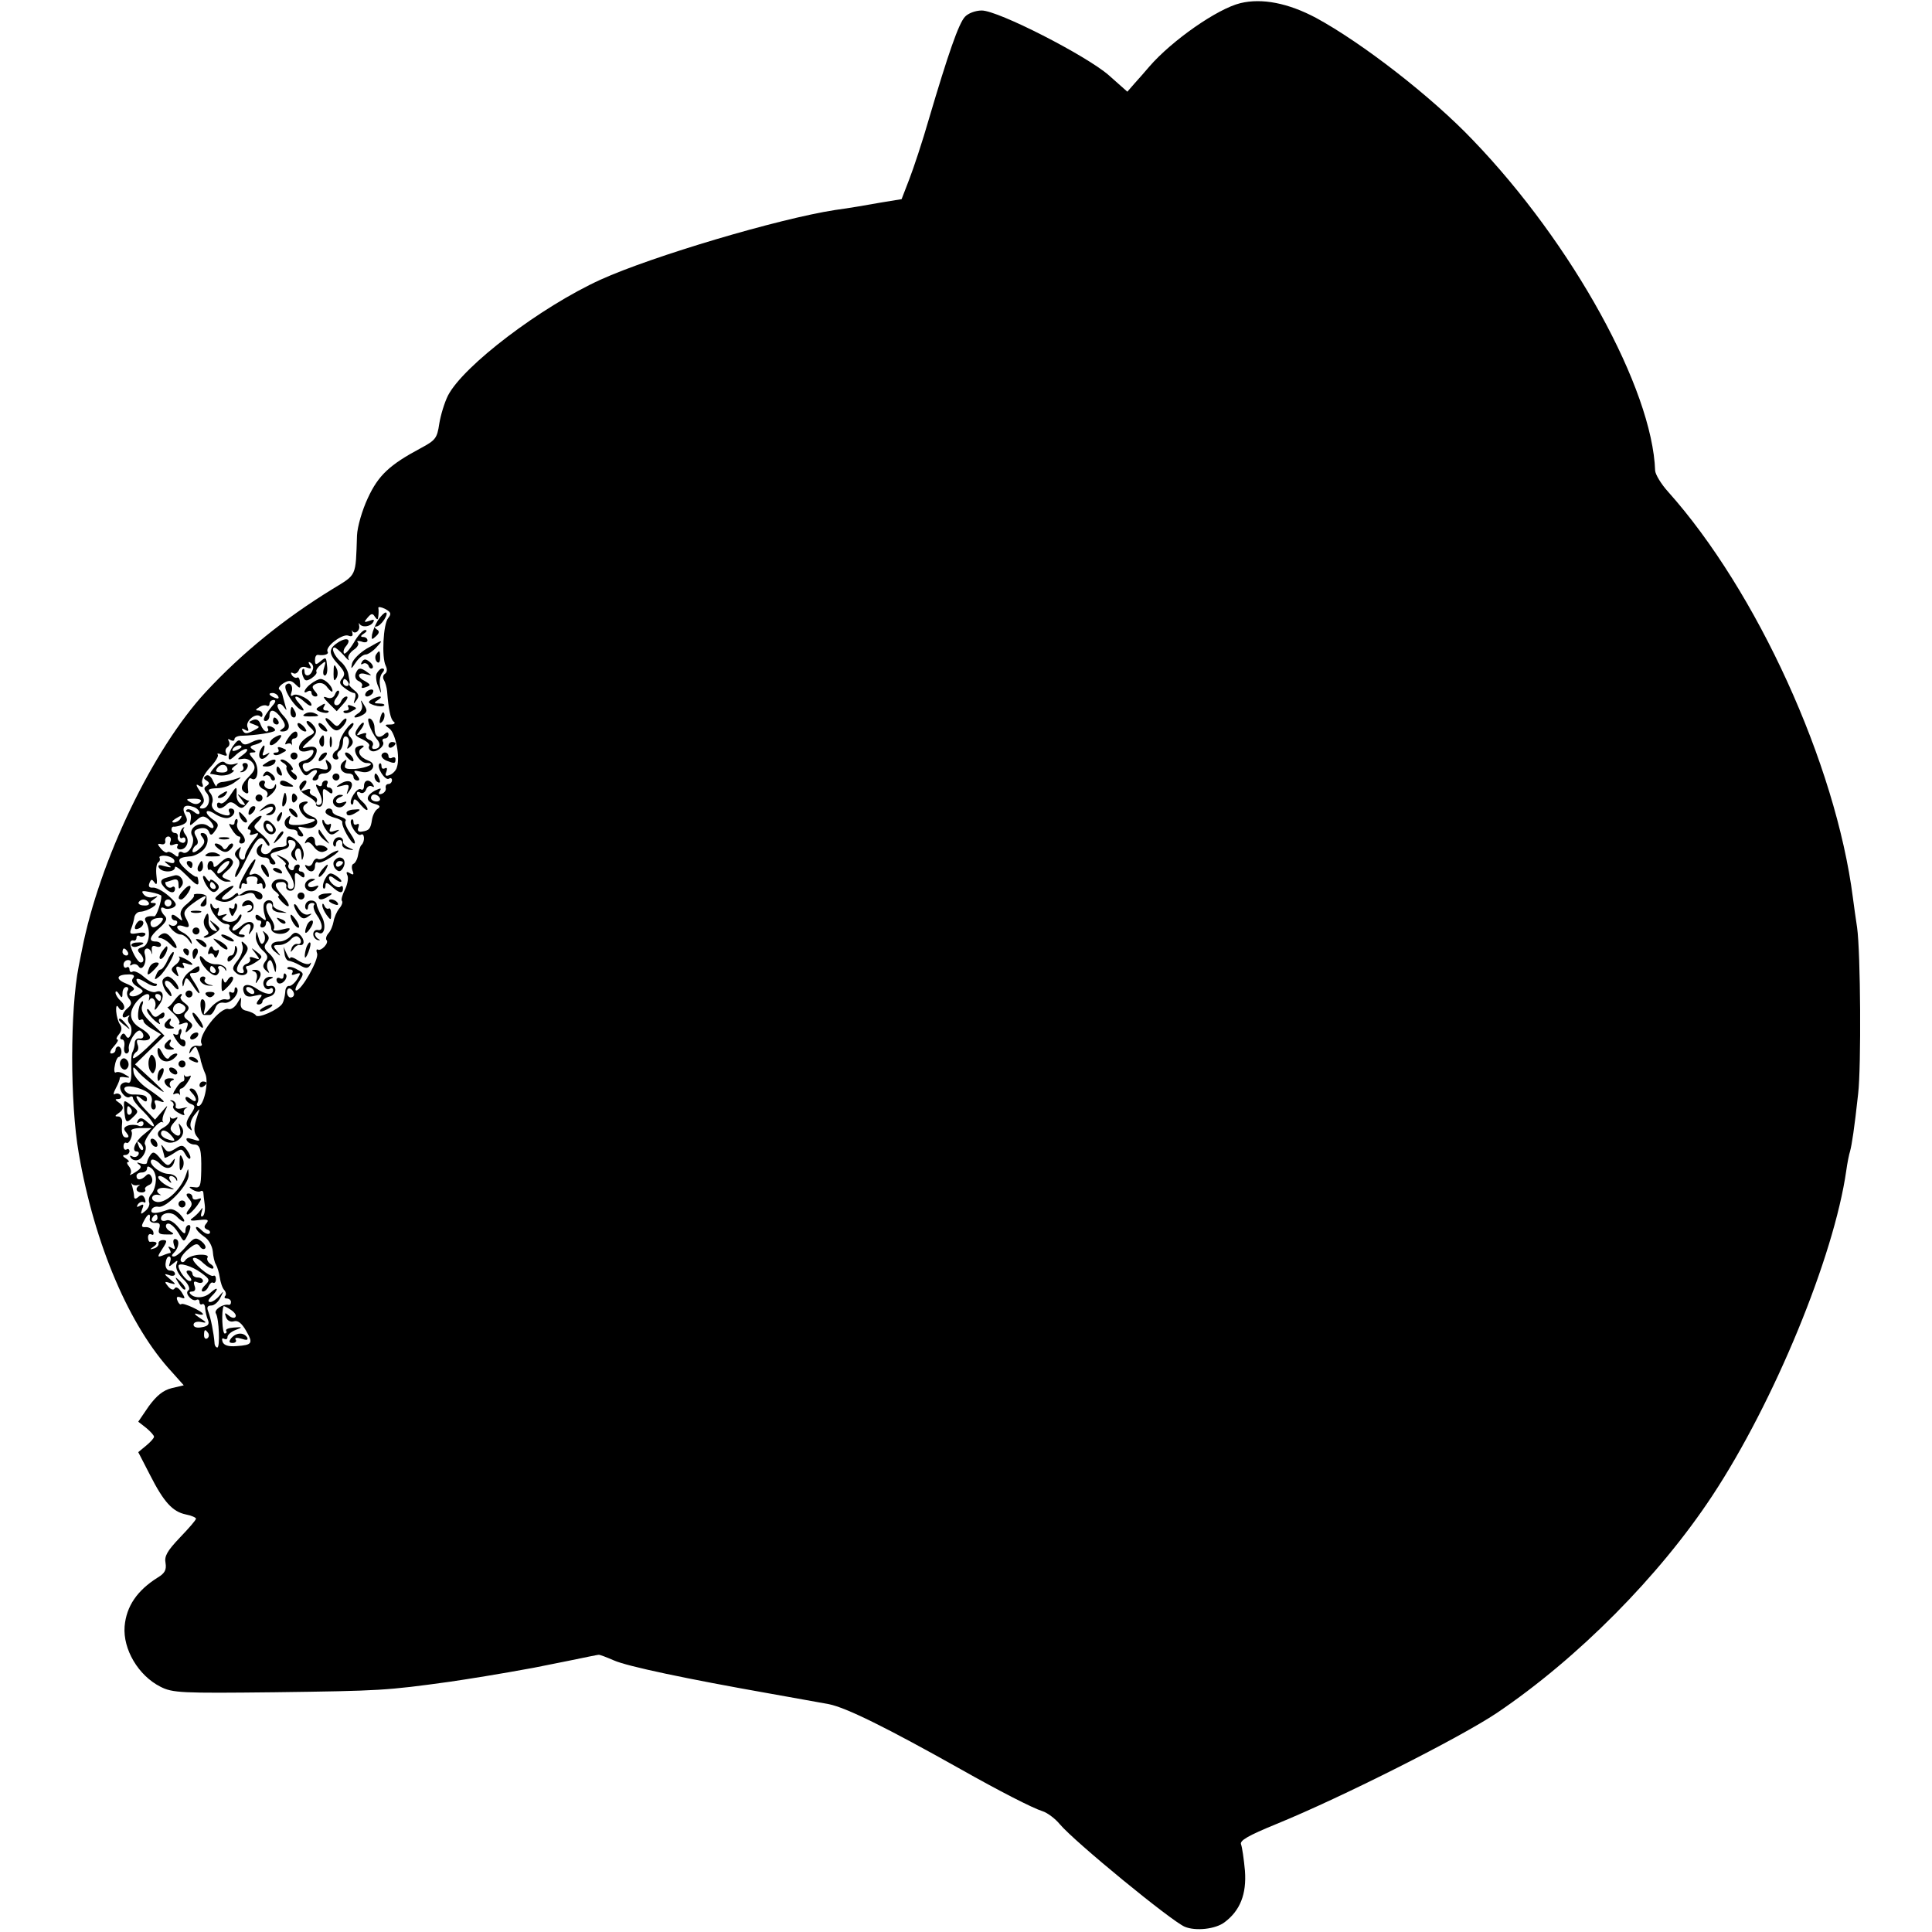 <?xml version="1.0" standalone="no"?>
<!DOCTYPE svg PUBLIC "-//W3C//DTD SVG 20010904//EN"
 "http://www.w3.org/TR/2001/REC-SVG-20010904/DTD/svg10.dtd">
<svg version="1.0" xmlns="http://www.w3.org/2000/svg"
 width="552pt" height="552pt" viewBox="0 0 552 552"
 preserveAspectRatio="xMidYMid meet">
<g transform="translate(0,552) scale(0.1,-0.1)"
fill="#000000" stroke="none">
<path d="M3544 5511 c-66 -16 -196 -107 -260 -181 -12 -14 -31 -36 -43 -49
l-20 -23 -53 47 c-64 56 -316 185 -363 185 -18 0 -39 -8 -48 -18 -18 -19 -48
-106 -103 -292 -18 -63 -44 -141 -56 -172 l-22 -57 -61 -10 c-33 -6 -91 -16
-129 -21 -162 -25 -522 -132 -670 -199 -171 -78 -392 -246 -436 -331 -10 -20
-21 -56 -25 -81 -6 -41 -11 -47 -52 -69 -90 -48 -122 -78 -152 -143 -16 -34
-30 -82 -31 -107 -4 -120 0 -110 -70 -153 -137 -84 -258 -182 -362 -294 -151
-163 -304 -481 -354 -738 -2 -11 -6 -31 -9 -45 -25 -126 -25 -392 0 -535 45
-261 145 -495 267 -626 l33 -37 -34 -8 c-25 -6 -44 -22 -66 -52 l-30 -44 23
-18 c12 -10 22 -21 22 -25 0 -4 -10 -15 -22 -25 l-23 -19 33 -64 c40 -79 65
-106 103 -114 16 -3 29 -9 29 -12 0 -4 -21 -28 -46 -54 -36 -38 -45 -53 -41
-73 3 -19 -2 -29 -22 -41 -59 -37 -90 -82 -95 -140 -5 -65 39 -140 102 -172
35 -18 59 -19 327 -16 303 4 319 5 500 30 48 7 143 22 240 40 11 2 56 11 100
20 44 9 82 17 85 17 3 1 23 -7 44 -16 38 -17 209 -53 447 -95 63 -11 138 -25
167 -30 50 -10 165 -67 377 -186 108 -61 205 -111 234 -120 13 -4 36 -21 49
-37 43 -51 319 -277 357 -293 31 -13 88 -7 114 13 44 33 63 80 58 147 -3 33
-8 67 -11 75 -5 11 19 25 102 59 186 76 523 246 629 317 231 156 464 391 615
620 177 268 348 684 383 929 3 22 8 47 11 56 5 19 12 63 23 164 9 77 7 404 -3
475 -4 25 -9 63 -12 85 -49 383 -275 877 -528 1160 -20 22 -36 49 -37 60 -8
234 -236 649 -521 945 -118 124 -317 278 -448 349 -79 42 -154 57 -216 42z
m-2435 -1757 c-14 -17 -19 -112 -7 -136 5 -10 4 -19 -2 -23 -6 -4 -7 -12 -3
-18 4 -7 8 -21 9 -32 4 -52 10 -81 19 -87 6 -4 1 -8 -9 -8 -18 0 -18 -1 -3
-12 17 -13 31 -81 21 -110 -2 -9 -12 -19 -20 -22 -12 -5 -15 -2 -10 9 3 9 2
13 -4 10 -6 -3 -10 -1 -10 6 0 7 -3 10 -6 7 -9 -10 16 -49 27 -43 5 4 9 1 9
-4 0 -6 -5 -11 -10 -11 -6 0 -9 -5 -8 -11 2 -6 -3 -14 -11 -17 -9 -3 -11 0 -6
8 6 9 3 9 -14 1 -27 -15 -27 -31 0 -38 15 -4 17 -8 8 -14 -7 -4 -14 -18 -16
-30 -4 -27 -8 -32 -29 -35 -10 -2 -14 3 -10 12 3 9 1 12 -4 9 -6 -3 -10 -1
-10 6 0 7 -3 10 -6 7 -9 -10 16 -49 27 -43 10 7 13 -18 2 -29 -4 -3 -8 -17
-10 -29 -2 -12 -8 -23 -13 -25 -5 -2 -6 -10 -3 -19 5 -12 3 -14 -7 -8 -10 6
-12 4 -7 -7 3 -9 -1 -27 -8 -41 -7 -14 -11 -28 -8 -31 3 -3 0 -13 -8 -22 -7
-9 -14 -25 -16 -37 -2 -11 -8 -27 -15 -34 -6 -7 -8 -16 -5 -19 8 -8 -16 -33
-25 -27 -4 2 -5 -3 -2 -11 6 -16 -44 -106 -60 -106 -4 0 -1 11 8 25 15 23 15
25 -5 35 -11 7 -23 9 -27 6 -3 -3 0 -6 7 -6 7 0 9 -4 6 -10 -4 -6 1 -7 10 -3
15 5 15 3 4 -15 -7 -11 -18 -20 -23 -19 -6 1 -11 -7 -11 -18 -1 -11 -4 -25 -8
-32 -11 -18 -70 -44 -76 -34 -3 5 -15 10 -26 13 -13 2 -19 10 -17 23 2 19 2
19 -10 -1 -7 -12 -18 -19 -25 -17 -23 8 -90 -78 -77 -99 3 -5 -2 -8 -11 -6
-10 2 -20 -4 -22 -12 -4 -13 -3 -13 6 0 9 12 11 12 16 -2 4 -9 8 -22 9 -30 2
-7 7 -24 13 -37 10 -25 -5 -91 -20 -91 -5 0 -6 4 -3 9 8 13 -4 41 -17 41 -7 0
-7 -4 1 -12 17 -17 15 -33 -3 -18 -9 7 -15 8 -15 2 0 -5 7 -13 15 -16 14 -5
14 -9 -1 -31 -13 -20 -14 -29 -5 -38 10 -9 11 -9 6 3 -3 9 2 24 11 35 16 20
16 20 9 0 -12 -36 -13 -50 -1 -64 9 -11 7 -13 -13 -6 -16 5 -21 4 -17 -4 4 -6
13 -11 21 -11 17 0 21 -15 20 -75 -1 -44 -3 -50 -20 -47 -16 2 -17 1 -5 -7 8
-5 18 -7 22 -5 4 3 8 2 9 -3 0 -4 2 -20 4 -35 2 -15 -1 -30 -6 -33 -5 -3 -6 2
-3 12 4 14 4 15 -4 4 -5 -7 -16 -17 -23 -22 -9 -6 -3 -8 19 -5 25 3 30 1 22
-9 -8 -9 -7 -14 2 -18 7 -2 10 -7 7 -11 -4 -4 -14 0 -23 9 -9 9 -16 12 -16 7
0 -5 10 -16 23 -25 13 -8 23 -26 25 -42 1 -15 5 -32 9 -38 4 -7 9 -23 11 -37
2 -13 7 -30 13 -36 5 -6 6 -14 2 -17 -3 -4 -1 -7 5 -7 7 0 12 -5 12 -10 0 -6
-3 -9 -7 -8 -17 3 -43 -15 -36 -25 9 -15 12 -97 4 -97 -4 0 -8 6 -8 13 -2 27
-11 73 -18 90 -5 12 -2 17 9 17 8 0 20 10 26 23 10 20 10 20 -3 5 -8 -10 -20
-18 -26 -18 -8 0 -7 5 3 16 22 21 20 31 -2 11 -17 -16 -45 -18 -58 -4 -4 4 -2
7 5 7 8 0 11 6 7 16 -4 12 -2 15 9 10 8 -3 15 -1 15 4 0 6 -7 10 -15 10 -8 0
-15 5 -15 10 0 6 -5 10 -11 10 -8 0 -8 -5 1 -15 8 -10 9 -15 2 -15 -10 0 -32
30 -32 43 0 11 38 0 64 -19 26 -19 27 -21 11 -37 -9 -9 -11 -17 -5 -17 6 0 13
7 16 15 4 8 9 13 13 10 4 -2 8 2 8 10 0 8 -3 12 -7 10 -10 -6 -66 42 -58 50 4
4 17 -2 29 -14 12 -11 25 -18 28 -15 3 3 -1 9 -8 13 -7 5 -11 13 -8 18 4 6 -7
9 -24 8 -17 -1 -34 -8 -39 -15 -4 -7 -10 -8 -13 -3 -4 6 5 20 20 33 20 17 27
19 34 9 4 -7 11 -10 15 -6 4 4 -1 13 -11 21 -16 12 -21 10 -43 -15 -13 -16
-29 -29 -35 -29 -8 0 -7 4 1 12 14 14 16 38 2 38 -5 0 -6 -7 -3 -17 5 -12 3
-14 -7 -8 -9 5 -11 4 -6 -3 4 -7 5 -12 2 -12 -2 0 -12 -3 -21 -7 -16 -6 -16
-4 -1 19 14 21 14 25 2 25 -8 0 -14 -5 -13 -10 1 -5 -5 -12 -13 -14 -13 -4
-13 -3 0 6 13 9 8 15 -11 13 -3 -1 -6 5 -6 13 0 8 5 11 10 8 5 -3 7 0 5 8 -3
8 -12 13 -21 13 -13 -1 -14 2 -6 17 11 22 20 25 17 7 -2 -7 5 -12 15 -12 13 1
16 -3 12 -16 -4 -14 0 -17 21 -17 22 -1 24 1 10 9 -9 5 -14 13 -11 19 7 10 25
-5 41 -34 9 -16 11 -16 22 8 7 15 8 25 2 25 -6 0 -10 -7 -10 -16 0 -12 -5 -10
-20 9 -12 15 -27 24 -35 20 -8 -3 -15 -1 -15 5 0 17 29 22 44 7 22 -23 32 -18
11 5 -11 12 -25 18 -34 14 -33 -12 -52 -13 -48 -1 2 7 11 11 20 9 23 -4 87 64
86 91 -1 21 -1 21 -7 2 -15 -46 -63 -88 -88 -78 -17 6 -9 23 9 19 7 -1 9 -1 5
1 -19 11 -5 23 20 18 23 -5 24 -4 6 4 -23 10 -41 31 -27 31 5 0 15 -6 22 -12
11 -10 13 -10 7 0 -4 6 -3 12 3 12 5 0 12 -5 14 -10 3 -6 4 -5 3 2 -1 7 -13
14 -25 14 -25 1 -59 30 -48 40 3 3 14 -1 23 -10 18 -19 36 -17 42 5 3 11 2 11
-7 -1 -10 -13 -14 -12 -32 9 -17 21 -22 22 -30 10 -5 -7 -9 -17 -9 -21 0 -4
-8 -5 -18 -2 -11 4 -13 3 -5 -3 9 -6 6 -12 -10 -22 -12 -8 -19 -10 -15 -6 4 5
3 14 -3 22 -6 7 -8 13 -3 13 5 0 2 5 -6 10 -10 6 -11 10 -2 10 6 0 12 5 12 11
0 5 -4 8 -8 5 -5 -3 -9 1 -9 9 0 8 4 12 8 10 8 -6 21 24 14 34 -2 4 10 8 27 8
l31 0 -23 -19 c-25 -20 -35 -48 -19 -48 6 0 7 -5 4 -10 -4 -6 -11 -7 -17 -4
-7 4 -8 2 -4 -4 4 -6 13 -9 21 -6 16 7 27 32 19 45 -6 11 40 70 50 63 3 -2 4
-1 1 2 -2 4 0 16 6 28 10 21 10 21 -9 -1 l-19 -22 -27 28 c-28 29 -36 52 -11
31 10 -9 15 -9 15 -1 0 11 -9 14 -42 14 -9 0 -19 6 -22 13 -6 15 29 13 61 -4
14 -8 20 -18 16 -32 -3 -11 0 -20 6 -20 5 0 8 7 5 15 -5 11 -2 14 12 9 24 -9
11 5 -36 37 -19 13 -36 33 -38 44 -3 20 -2 20 15 0 10 -11 34 -31 53 -44 27
-19 24 -14 -14 22 l-50 46 42 41 42 41 -35 34 c-26 24 -33 38 -29 51 4 11 4
16 -1 12 -11 -10 -15 -59 -4 -52 5 3 9 1 9 -3 0 -5 11 -15 25 -23 l25 -15 -40
-39 c-22 -21 -40 -34 -40 -28 0 6 4 13 10 17 5 3 7 12 3 21 -3 8 -2 14 3 13
41 -7 44 11 5 34 -32 19 -35 46 -9 77 20 22 39 27 34 8 -1 -7 -1 -10 1 -5 8
14 22 -4 16 -21 -3 -11 1 -9 11 6 18 23 13 47 -9 38 -14 -5 -55 20 -55 35 0 5
11 2 25 -7 14 -9 28 -14 32 -10 3 3 2 6 -4 6 -5 0 -20 9 -33 20 -12 11 -27 17
-31 14 -5 -3 -9 0 -9 6 0 6 -4 9 -8 6 -5 -3 -9 1 -9 8 0 7 6 13 13 13 7 0 10
-5 7 -10 -3 -6 -1 -7 5 -3 6 3 14 1 18 -5 10 -16 25 11 18 34 -6 19 12 24 19
5 2 -7 3 -5 1 5 -2 13 2 17 12 13 8 -3 14 -1 14 4 0 6 -7 10 -15 10 -22 0 -18
14 11 39 19 17 23 26 15 34 -14 14 -15 30 -1 22 5 -3 17 -2 25 2 12 7 10 13
-14 34 -16 14 -36 24 -44 23 -10 -1 -14 3 -10 13 5 12 7 12 15 1 6 -9 8 -2 5
20 -2 18 0 35 5 38 5 3 6 9 4 13 -3 4 5 7 16 6 12 -1 24 -7 26 -13 2 -8 -3
-10 -15 -6 -15 5 -16 4 -3 -6 12 -9 11 -10 -9 -5 -16 5 -21 4 -17 -4 9 -15 46
-14 46 1 0 6 15 -5 34 -24 26 -27 34 -31 33 -17 -1 10 -3 16 -5 14 -2 -2 -16
7 -30 20 -29 27 -26 35 9 38 13 0 32 10 41 20 17 19 14 47 -4 47 -7 0 -6 -5 1
-13 8 -11 6 -18 -9 -32 -11 -10 -20 -13 -20 -7 0 6 5 14 10 17 7 4 7 12 0 25
-8 14 -5 19 11 23 12 3 22 0 26 -9 4 -12 8 -12 18 3 11 15 10 20 -6 31 -28 20
-23 35 6 16 14 -9 32 -14 40 -10 17 6 20 26 4 26 -5 0 -7 -4 -4 -10 8 -13 -11
-13 -35 0 -11 6 -17 16 -14 25 4 9 1 21 -5 29 -9 10 -5 13 19 14 16 0 40 8 52
18 20 14 20 15 3 9 -11 -4 -28 -8 -37 -9 -10 0 -18 -5 -19 -11 0 -5 -4 0 -10
13 -5 13 -14 20 -20 16 -8 -5 -8 -9 1 -14 9 -6 9 -9 1 -15 -9 -5 -9 -10 0 -21
13 -16 5 -44 -13 -44 -9 0 -9 3 -1 11 9 9 7 18 -5 37 -13 19 -13 24 -3 17 11
-6 13 -4 9 7 -4 8 6 28 22 45 16 17 26 34 22 37 -3 4 2 4 12 0 13 -5 17 -4 12
4 -3 6 -2 13 4 17 6 4 7 11 4 17 -4 7 -2 8 4 4 7 -4 12 -3 12 2 0 6 10 10 23
10 38 1 87 9 92 14 3 3 -1 8 -10 12 -9 3 -13 2 -10 -4 3 -6 2 -10 -4 -10 -5 0
-12 9 -16 19 -4 13 -11 18 -22 14 -14 -6 -14 -7 3 -13 18 -7 18 -7 -3 -18 -17
-9 -24 -9 -29 0 -5 7 -3 8 6 3 10 -6 12 -4 7 8 -6 17 24 42 37 30 3 -3 6 -1 6
5 0 7 -6 12 -12 12 -9 0 -8 3 2 9 8 6 18 7 22 5 4 -3 8 0 8 5 0 6 5 11 12 11
7 0 6 -6 -4 -17 -23 -28 -30 -43 -19 -43 6 0 11 7 11 15 0 22 16 18 34 -7 12
-17 13 -24 3 -30 -9 -6 -9 -8 0 -8 23 0 25 22 2 46 -12 13 -19 27 -15 31 4 4
12 1 17 -7 9 -12 9 -11 4 5 -3 11 -7 25 -8 30 -1 6 -5 12 -9 15 -4 3 1 11 12
18 15 9 22 9 34 -3 13 -13 15 -13 13 4 0 11 -4 18 -8 15 -4 -2 -11 1 -15 7 -4
7 -3 9 3 6 6 -4 13 0 17 8 3 9 12 12 22 8 13 -5 15 -3 9 7 -5 8 -4 11 3 6 6
-4 9 -13 5 -21 -6 -18 -23 -20 -23 -3 0 6 -2 9 -5 6 -3 -3 -3 -12 1 -21 5 -13
9 -14 24 -5 10 7 17 15 14 19 -2 4 4 13 13 20 14 12 15 11 9 -9 -4 -12 -3 -22
2 -22 5 0 8 10 7 23 -3 31 -3 31 -20 17 -12 -10 -15 -10 -15 4 0 9 3 15 8 15
18 -3 33 2 28 9 -8 14 42 52 59 46 10 -4 14 -1 12 7 -2 8 -2 11 0 6 7 -11 23
2 19 16 -1 7 -1 9 1 5 7 -12 31 -9 39 4 5 8 2 9 -11 4 -15 -5 -16 -4 -5 9 11
13 15 13 21 3 7 -10 9 -10 10 2 1 8 1 19 0 23 -1 4 8 3 20 -3 16 -9 18 -14 8
-26z m-314 -224 c3 -6 -1 -7 -9 -4 -18 7 -21 14 -7 14 6 0 13 -4 16 -10z m290
-290 c3 -5 -1 -10 -9 -10 -9 0 -16 5 -16 10 0 6 4 10 9 10 6 0 13 -4 16 -10z
m-513 -12 c-7 -7 -16 -7 -28 0 -14 8 -13 10 10 10 18 0 24 -4 18 -10z m-18
-14 c9 -3 16 -11 16 -16 0 -6 -7 -5 -15 2 -9 7 -18 10 -22 6 -3 -3 -1 -6 5 -6
6 0 9 -10 7 -21 -4 -21 -4 -21 15 -4 16 15 22 15 35 5 8 -7 15 -17 15 -22 0
-6 -6 -5 -14 1 -22 18 -60 -4 -47 -27 11 -20 -12 -58 -28 -47 -6 3 -11 1 -11
-6 0 -8 -3 -9 -13 0 -8 6 -16 9 -19 6 -3 -3 -11 2 -18 10 -11 13 -11 16 1 13
8 -2 13 3 11 10 -1 6 3 12 9 12 6 0 9 -7 6 -14 -4 -11 -1 -13 10 -9 10 4 14 2
10 -4 -3 -5 0 -10 8 -10 19 0 28 26 15 42 -5 6 -8 15 -5 18 3 4 2 5 -2 2 -11
-8 -13 -36 -2 -29 5 3 9 0 9 -6 0 -7 -6 -10 -12 -7 -7 2 -12 10 -10 16 1 6 -2
11 -8 11 -6 0 -10 5 -10 10 0 6 3 9 8 8 4 0 15 2 24 6 13 6 15 12 8 26 -13 24
-3 34 24 24z m-39 -34 c-3 -5 -12 -10 -18 -10 -7 0 -6 4 3 10 19 12 23 12 15
0z m-54 -220 c1 -14 -14 -59 -20 -58 -20 2 -31 -3 -25 -14 16 -26 11 -68 -9
-74 -14 -4 -16 -9 -8 -17 13 -13 14 -27 3 -27 -9 0 -29 37 -30 55 0 6 4 9 9 8
5 -2 9 2 9 8 0 5 4 8 9 4 5 -3 12 -1 16 4 3 6 -6 8 -21 5 -22 -4 -25 -2 -19
13 4 10 8 25 9 33 2 8 9 15 17 15 21 1 58 24 39 25 -13 0 -13 2 0 11 13 9 13
10 -2 6 -9 -3 -21 0 -27 7 -9 11 -5 12 19 7 17 -3 31 -8 31 -11z m-36 -19 c3
-6 -3 -9 -14 -8 -11 0 -17 5 -15 9 7 11 22 10 29 -1z m65 -1 c0 -5 -4 -10 -10
-10 -5 0 -10 5 -10 10 0 6 5 10 10 10 6 0 10 -4 10 -10z m-30 -56 c-15 -17
-30 -18 -30 -1 0 7 9 13 21 14 17 2 18 -1 9 -13z m-95 -84 c3 -5 1 -10 -4 -10
-6 0 -11 5 -11 10 0 6 2 10 4 10 3 0 8 -4 11 -10z m15 -75 c-6 -7 -1 -16 12
-24 20 -12 20 -14 4 -23 -20 -11 -37 -1 -18 11 10 6 4 12 -18 21 -32 13 -27
26 9 26 13 0 17 -4 11 -11z m-15 -35 c-4 -6 -2 -17 4 -24 8 -10 7 -17 -4 -26
-18 -15 -20 -34 -2 -24 6 4 9 4 5 -1 -4 -4 -3 -14 2 -20 6 -7 7 -20 4 -30 -5
-12 -9 -13 -14 -5 -5 9 -9 9 -14 1 -4 -6 -3 -11 3 -11 5 0 8 -9 6 -20 -2 -11
1 -20 6 -20 5 0 9 6 7 13 -3 18 22 58 33 52 13 -9 11 -25 -3 -22 -7 1 -13 -5
-13 -13 0 -8 -3 -19 -6 -25 -4 -5 -5 -29 -4 -51 1 -30 -2 -41 -11 -37 -7 2
-15 -1 -19 -7 -8 -13 14 -42 26 -34 5 3 9 1 9 -4 0 -5 13 -22 30 -38 32 -32
42 -58 11 -30 -14 13 -21 14 -27 5 -4 -8 -3 -10 4 -5 7 4 12 2 12 -4 0 -7 -7
-10 -15 -6 -8 3 -22 3 -30 0 -12 -5 -13 -10 -4 -20 8 -10 8 -14 0 -14 -11 0
-15 12 -12 43 1 9 -4 17 -11 17 -11 0 -10 2 0 9 17 11 17 21 0 32 -10 7 -10 9
0 9 7 0 10 5 7 10 -4 6 -11 7 -17 4 -5 -4 -4 4 3 17 7 13 12 26 11 29 0 3 7 4
16 2 15 -2 15 -1 -1 8 -9 6 -21 9 -26 6 -4 -3 -6 6 -3 19 2 14 8 25 11 25 4 0
8 7 8 15 0 8 -4 15 -9 15 -4 0 -8 -4 -8 -10 0 -5 -5 -10 -12 -10 -6 0 -3 9 7
20 10 11 15 20 10 20 -4 0 -2 7 5 15 8 10 9 19 3 28 -5 6 -10 23 -11 37 -1 17
2 20 7 11 5 -8 11 -9 15 -3 3 5 -1 15 -9 22 -8 7 -15 18 -15 24 0 6 5 4 10 -4
8 -13 10 -12 10 3 0 9 5 17 11 17 5 0 7 -5 4 -10z m475 -11 c0 -5 -4 -9 -10
-9 -5 0 -10 7 -10 16 0 8 5 12 10 9 6 -3 10 -10 10 -16z m-380 -9 c0 -5 -2
-10 -4 -10 -3 0 -8 5 -11 10 -3 6 -1 10 4 10 6 0 11 -4 11 -10z m-52 -435 c-3
-3 -9 2 -12 12 -6 14 -5 15 5 6 7 -7 10 -15 7 -18z m37 -91 c-1 -14 -7 -30
-13 -36 -6 -6 -8 -16 -6 -23 3 -6 -2 -18 -11 -25 -13 -11 -14 -10 -9 5 6 14 4
16 -6 10 -9 -5 -11 -4 -6 4 4 6 12 9 17 6 5 -3 6 1 3 10 -5 11 -10 13 -19 5
-8 -7 -12 -6 -12 3 0 6 -3 19 -5 27 -3 8 -3 12 -1 8 2 -4 10 -6 16 -4 7 1 9 1
5 -1 -13 -8 -9 -20 7 -20 8 0 12 4 10 8 -3 4 2 9 10 13 9 3 12 12 9 21 -5 12
-10 13 -17 6 -14 -14 -27 -14 -27 -1 0 6 7 10 15 10 8 0 15 5 15 11 0 8 4 8
14 0 8 -7 13 -23 11 -37z m5 -104 c0 -5 -5 -10 -11 -10 -5 0 -7 5 -4 10 3 6 8
10 11 10 2 0 4 -4 4 -10z m36 -126 c-5 -14 -4 -15 9 -4 13 11 14 10 9 -3 -3
-10 4 -26 19 -41 15 -14 21 -28 16 -32 -6 -4 -6 -11 2 -20 6 -7 15 -11 20 -8
5 3 9 0 9 -6 0 -6 4 -9 8 -6 4 2 8 -3 8 -12 1 -9 4 -24 8 -33 5 -12 1 -18 -17
-21 -14 -3 -24 0 -24 7 0 7 9 10 21 8 18 -4 18 -2 -4 12 -14 9 -17 14 -7 11 9
-3 17 -3 17 -1 0 8 -57 34 -62 29 -3 -3 -8 2 -11 10 -4 10 -1 13 9 9 14 -5 14
-3 3 15 -8 12 -16 17 -20 11 -3 -6 -11 -4 -19 6 -11 13 -10 15 6 9 18 -5 18
-4 -1 12 -17 14 -17 16 -2 11 9 -4 17 -2 17 3 0 6 -6 10 -14 10 -9 0 -14 9
-13 20 1 11 5 20 10 20 5 0 6 -7 3 -16z m187 -156 c-2 -5 -11 -4 -19 3 -12 10
-13 9 -8 -5 4 -10 13 -14 23 -11 11 3 22 -6 34 -27 21 -36 18 -41 -27 -44 -23
-2 -36 2 -40 12 -3 9 -1 12 4 9 6 -3 10 -1 10 5 0 6 10 15 23 20 21 8 21 9 -5
7 -15 -1 -24 -5 -22 -9 3 -4 1 -8 -4 -8 -7 0 -10 65 -3 78 0 1 10 -3 20 -10
11 -7 17 -16 14 -20z m-78 -47 c3 -5 2 -12 -3 -15 -5 -3 -9 1 -9 9 0 17 3 19
12 6z"/>
<path d="M1080 3748 c-8 -13 -15 -31 -17 -41 -2 -15 -1 -16 11 -5 10 9 11 15
2 20 -6 4 -7 8 -1 8 6 0 16 9 23 20 7 11 9 20 4 20 -4 0 -14 -10 -22 -22z"/>
<path d="M1011 3684 c-12 -20 -25 -34 -28 -31 -3 4 -1 13 5 20 18 21 3 28 -23
11 -27 -18 -27 -32 3 -64 17 -19 19 -26 10 -38 -10 -11 -8 -17 7 -28 10 -8 22
-14 27 -14 4 0 5 -8 2 -17 -5 -15 -4 -16 5 -3 8 11 6 18 -7 28 -9 7 -16 15
-14 17 1 3 2 6 1 8 0 1 -2 11 -4 22 -2 11 -12 27 -22 35 -18 16 -28 40 -17 40
3 0 15 -10 26 -22 11 -13 17 -18 14 -11 -4 6 3 18 14 26 11 7 17 17 12 22 -4
4 1 5 11 2 9 -4 17 -2 17 3 0 6 -6 10 -12 10 -9 0 -8 4 2 10 8 5 10 10 3 10
-6 0 -21 -16 -32 -36z m-16 -114 c3 -5 1 -10 -4 -10 -6 0 -11 5 -11 10 0 6 2
10 4 10 3 0 8 -4 11 -10z"/>
<path d="M1048 3667 c-20 -12 -39 -31 -42 -42 -4 -18 -3 -18 11 3 8 12 21 22
28 22 6 0 20 9 30 20 22 24 20 24 -27 -3z"/>
<path d="M1074 3649 c-3 -6 -2 -15 3 -20 5 -5 9 -1 9 11 0 23 -2 24 -12 9z"/>
<path d="M1034 3629 c-4 -7 -3 -9 4 -5 5 3 12 0 15 -6 2 -7 7 -10 11 -7 4 3 0
12 -8 18 -11 9 -16 9 -22 0z"/>
<path d="M953 3594 c0 -17 2 -22 7 -13 5 6 6 18 3 26 -8 19 -10 16 -10 -13z"/>
<path d="M1016 3595 c-3 -9 1 -18 9 -21 8 -4 12 -10 9 -15 -3 -5 2 -6 12 -2
14 5 14 7 -5 18 -24 12 -18 27 7 18 15 -4 15 -3 2 6 -20 15 -27 14 -34 -4z"/>
<path d="M1076 3595 c-3 -8 -1 -25 5 -37 9 -23 9 -23 5 1 -3 14 0 31 6 38 7 8
7 13 0 13 -5 0 -12 -7 -16 -15z"/>
<path d="M888 3566 c-19 -14 -25 -32 -8 -21 6 3 10 1 10 -4 0 -6 5 -11 11 -11
8 0 8 5 -1 15 -10 12 -9 16 5 22 12 4 23 0 31 -12 8 -10 14 -14 14 -9 0 13
-21 34 -34 34 -6 0 -19 -7 -28 -14z"/>
<path d="M817 3563 c-11 -11 31 -73 49 -73 4 0 -1 9 -11 20 -22 24 -9 27 17 3
10 -9 18 -12 18 -7 0 14 -40 35 -52 28 -7 -5 -9 -2 -5 9 6 17 -5 31 -16 20z"/>
<path d="M957 3536 c-4 -10 -13 -13 -23 -9 -13 5 -11 0 5 -16 l23 -23 19 21
c11 12 15 21 9 21 -6 0 -13 -7 -16 -15 -4 -8 -10 -12 -16 -9 -5 3 -4 12 3 20
6 8 10 17 7 20 -3 3 -8 -2 -11 -10z"/>
<path d="M1045 3540 c-3 -5 -2 -10 4 -10 5 0 13 5 16 10 3 6 2 10 -4 10 -5 0
-13 -4 -16 -10z"/>
<path d="M1061 3521 c-11 -7 -9 -10 8 -16 13 -4 25 -4 28 -1 4 3 -2 6 -13 6
-16 0 -17 2 -4 10 8 5 11 10 5 10 -5 0 -16 -4 -24 -9z"/>
<path d="M1034 3508 c3 -10 -2 -22 -12 -27 -9 -6 -12 -10 -7 -11 6 0 16 4 24
9 10 7 11 12 1 27 -9 16 -11 16 -6 2z"/>
<path d="M912 3501 c-11 -6 -10 -10 4 -15 9 -3 19 -4 22 -1 3 3 0 5 -7 5 -7 0
-9 5 -6 10 7 12 4 12 -13 1z"/>
<path d="M995 3500 c3 -6 1 -10 -6 -10 -7 0 -10 -3 -6 -6 3 -3 13 -2 22 4 16
8 16 9 1 15 -10 4 -15 3 -11 -3z"/>
<path d="M830 3485 c0 -8 4 -15 10 -15 5 0 7 7 4 15 -4 8 -8 15 -10 15 -2 0
-4 -7 -4 -15z"/>
<path d="M871 3480 c-9 -5 -4 -7 13 -7 29 0 32 2 13 10 -8 3 -20 2 -26 -3z"/>
<path d="M1087 3471 c-4 -17 -3 -21 5 -13 5 5 8 16 6 23 -3 8 -7 3 -11 -10z"/>
<path d="M780 3460 c0 -5 5 -10 11 -10 5 0 7 5 4 10 -3 6 -8 10 -11 10 -2 0
-4 -4 -4 -10z"/>
<path d="M930 3466 c0 -4 7 -14 15 -23 12 -12 19 -13 30 -3 8 7 15 18 15 24 0
6 -6 3 -14 -6 -12 -16 -14 -16 -29 0 -9 9 -17 13 -17 8z"/>
<path d="M1055 3449 c4 -13 14 -31 21 -40 14 -15 10 -29 -8 -29 -5 0 -6 5 -3
10 3 6 -1 13 -9 16 -9 3 -13 10 -10 15 3 5 -3 6 -13 2 -16 -6 -16 -5 -4 10 8
10 12 19 10 22 -3 2 -10 -5 -17 -16 -11 -17 -9 -21 13 -31 13 -6 22 -14 20
-19 -3 -4 -1 -11 5 -14 13 -8 42 14 34 26 -3 5 0 9 5 9 6 0 11 5 11 11 0 8 -4
9 -13 0 -16 -13 -27 -5 -27 20 0 10 -5 21 -11 25 -8 4 -9 -1 -4 -17z"/>
<path d="M850 3451 c0 -10 19 -25 25 -20 1 2 -3 10 -11 17 -8 7 -14 8 -14 3z"/>
<path d="M885 3443 c16 -15 16 -17 -2 -26 -37 -21 -39 -53 -2 -42 14 5 17 2
13 -8 -3 -8 -14 -17 -25 -20 -18 -5 -19 -9 -9 -27 9 -16 15 -19 23 -11 17 17
31 13 17 -4 -9 -10 -9 -15 -1 -15 6 0 11 5 11 10 0 6 6 10 14 10 21 0 30 20
16 33 -10 9 -12 8 -6 -7 5 -15 3 -17 -16 -13 -12 4 -27 2 -34 -4 -8 -6 -13 -5
-18 6 -3 9 0 15 9 15 18 0 39 36 26 44 -5 4 -17 3 -28 0 -12 -4 -10 1 9 18 21
18 25 27 17 41 -6 9 -15 17 -20 17 -6 0 -3 -7 6 -17z"/>
<path d="M910 3451 c0 -10 19 -25 25 -20 1 2 -3 10 -11 17 -8 7 -14 8 -14 3z"/>
<path d="M988 3435 c-10 -13 -18 -31 -18 -39 0 -8 -4 -18 -10 -21 -13 -8 -13
-25 1 -25 5 0 8 4 4 9 -3 5 -1 12 5 16 5 3 10 15 10 26 0 12 4 17 11 14 6 -4
8 -14 4 -24 -5 -12 -4 -13 6 -4 9 9 9 16 1 26 -9 10 -9 16 0 25 6 6 10 14 7
16 -2 2 -12 -6 -21 -19z"/>
<path d="M822 3409 c-8 -12 -9 -18 -4 -15 6 3 12 3 15 -1 2 -5 2 -2 1 5 -2 6
1 12 6 12 6 0 10 5 10 10 0 17 -14 11 -28 -11z"/>
<path d="M781 3411 c-7 -5 -12 -13 -10 -18 2 -5 12 -1 22 9 18 19 12 24 -12 9z"/>
<path d="M914 3409 c-3 -6 -2 -15 3 -20 5 -5 9 -1 9 11 0 23 -2 24 -12 9z"/>
<path d="M942 3400 c0 -14 2 -19 5 -12 2 6 2 18 0 25 -3 6 -5 1 -5 -13z"/>
<path d="M670 3394 c-14 -16 -22 -44 -13 -44 2 0 11 7 19 15 9 8 21 15 27 15
7 0 3 -8 -8 -16 -19 -14 -19 -15 -1 -12 10 2 23 -4 29 -13 8 -12 5 -21 -11
-37 -24 -24 -27 -38 -11 -47 6 -4 10 -1 8 6 -3 26 1 40 10 34 19 -11 23 36 5
56 -13 15 -14 19 -3 19 11 0 12 2 1 9 -10 6 -8 10 9 14 13 4 20 9 17 12 -3 4
-16 1 -28 -5 -17 -9 -24 -9 -30 -1 -5 9 -11 7 -20 -5z m20 -8 c0 -2 -7 -7 -16
-10 -8 -3 -12 -2 -9 4 6 10 25 14 25 6z"/>
<path d="M1110 3389 c0 -5 5 -7 10 -4 6 3 10 8 10 11 0 2 -4 4 -10 4 -5 0 -10
-5 -10 -11z"/>
<path d="M743 3375 c-8 -22 5 -31 20 -15 10 10 9 11 -2 5 -11 -6 -13 -4 -8 8
3 10 4 17 1 17 -2 0 -7 -7 -11 -15z"/>
<path d="M795 3380 c3 -6 1 -10 -6 -10 -7 0 -10 -3 -6 -6 3 -3 13 -2 22 4 16
8 16 9 1 15 -10 4 -15 3 -11 -3z"/>
<path d="M1017 3384 c-10 -11 12 -44 30 -44 30 0 2 -14 -32 -17 -28 -1 -33 1
-28 15 5 13 3 14 -7 5 -14 -13 -5 -33 16 -33 8 0 14 -4 14 -10 0 -5 5 -10 11
-10 8 0 7 5 -2 16 -11 13 -9 14 13 9 30 -8 49 22 20 32 -24 9 -33 26 -19 35 8
5 8 8 1 8 -6 0 -14 -3 -17 -6z"/>
<path d="M830 3360 c0 -5 5 -10 10 -10 6 0 10 5 10 10 0 6 -4 10 -10 10 -5 0
-10 -4 -10 -10z"/>
<path d="M915 3359 c-11 -16 -1 -19 13 -3 7 8 8 14 3 14 -5 0 -13 -5 -16 -11z"/>
<path d="M992 3356 c7 -8 15 -12 17 -11 5 6 -10 25 -20 25 -5 0 -4 -6 3 -14z"/>
<path d="M1090 3361 c0 -5 7 -12 16 -15 21 -8 24 -8 24 5 0 5 -4 7 -10 4 -5
-3 -10 -1 -10 4 0 6 -4 11 -10 11 -5 0 -10 -4 -10 -9z"/>
<path d="M615 3330 c-10 -11 -16 -20 -14 -21 2 0 13 -2 23 -4 11 -2 27 0 35 5
9 5 12 10 6 10 -5 0 -3 5 5 11 13 9 13 10 -1 6 -9 -3 -21 -1 -26 4 -6 6 -16 2
-28 -11z m35 -10 c0 -5 -9 -8 -19 -7 -15 1 -17 4 -9 14 11 13 28 9 28 -7z"/>
<path d="M760 3340 c-13 -8 -13 -10 2 -10 9 0 20 5 23 10 8 13 -5 13 -25 0z"/>
<path d="M808 3341 c8 -4 12 -10 11 -12 -6 -9 20 -43 27 -36 5 5 2 12 -6 17
-8 6 -11 10 -6 10 5 0 3 7 -4 15 -7 8 -18 15 -24 15 -7 0 -6 -4 2 -9z"/>
<path d="M694 3331 c4 -5 1 -12 -4 -14 -6 -3 -5 -4 2 -3 15 3 23 26 8 26 -6 0
-9 -4 -6 -9z"/>
<path d="M790 3321 c0 -6 4 -13 10 -16 6 -3 7 1 4 9 -7 18 -14 21 -14 7z"/>
<path d="M754 3309 c-4 -7 -3 -9 4 -5 5 3 12 0 15 -6 2 -7 7 -10 11 -7 4 3 0
12 -8 18 -11 9 -16 9 -22 0z"/>
<path d="M950 3300 c0 -5 5 -10 10 -10 6 0 10 5 10 10 0 6 -4 10 -10 10 -5 0
-10 -4 -10 -10z"/>
<path d="M1070 3301 c0 -6 4 -13 10 -16 6 -3 7 1 4 9 -7 18 -14 21 -14 7z"/>
<path d="M740 3280 c0 -6 7 -13 15 -16 8 -4 12 -11 8 -18 -4 -6 1 -5 10 3 9 7
17 19 16 25 0 7 -2 7 -5 -1 -3 -7 -12 -9 -20 -6 -7 3 -11 9 -8 14 3 5 0 9 -5
9 -6 0 -11 -5 -11 -10z"/>
<path d="M800 3282 c0 -4 10 -9 22 -9 18 -2 20 0 8 7 -18 12 -30 13 -30 2z"/>
<path d="M856 3275 c-3 -9 5 -20 22 -29 15 -8 26 -18 25 -23 -2 -4 3 -8 10 -8
7 0 11 11 10 28 -2 24 0 27 13 17 10 -9 14 -9 14 -1 0 6 -5 11 -11 11 -5 0 -7
5 -4 10 3 6 1 10 -4 10 -6 0 -11 -5 -11 -11 0 -5 -5 -7 -11 -3 -8 5 -8 1 0
-14 14 -26 14 -42 0 -42 -5 0 -7 5 -4 10 3 6 -1 13 -9 16 -9 3 -13 10 -10 15
3 5 -3 6 -13 2 -16 -6 -16 -5 -4 10 7 9 9 17 3 17 -5 0 -12 -7 -16 -15z"/>
<path d="M970 3279 c-12 -8 -10 -9 7 -4 19 5 22 3 17 -12 -5 -14 -4 -15 4 -3
19 25 0 38 -28 19z"/>
<path d="M1040 3274 c0 -8 -4 -13 -9 -9 -11 6 -36 -33 -27 -43 3 -3 6 1 6 9 1
9 8 6 20 -10 11 -13 20 -19 20 -13 0 5 -7 15 -15 22 -17 14 -21 35 -5 25 6 -3
13 1 16 9 3 9 11 13 17 9 6 -3 7 -1 3 5 -10 17 -26 15 -26 -4z"/>
<path d="M656 3245 c-9 -14 -21 -23 -26 -20 -6 4 -10 1 -10 -4 0 -14 13 -14
28 1 8 8 15 8 27 -2 13 -11 18 -11 28 1 7 8 11 13 8 12 -2 -2 -11 3 -20 10
-14 11 -15 10 -1 -7 13 -17 13 -19 0 -14 -8 3 -15 15 -14 27 1 27 0 26 -20 -4z"/>
<path d="M630 3250 c-9 -6 -10 -10 -3 -10 6 0 15 5 18 10 8 12 4 12 -15 0z"/>
<path d="M808 3237 c-3 -19 -2 -25 4 -19 6 6 8 18 6 28 -3 14 -5 12 -10 -9z"/>
<path d="M834 3240 c0 -13 4 -16 10 -10 7 7 7 13 0 20 -6 6 -10 3 -10 -10z"/>
<path d="M730 3240 c0 -5 5 -10 10 -10 6 0 10 5 10 10 0 6 -4 10 -10 10 -5 0
-10 -4 -10 -10z"/>
<path d="M954 3239 c-11 -18 14 -35 29 -20 10 11 9 13 -5 8 -20 -7 -25 9 -5
16 9 4 9 6 0 6 -6 1 -15 -4 -19 -10z"/>
<path d="M754 3214 c-18 -15 -18 -15 4 -4 13 6 22 7 22 1 0 -5 -6 -12 -12 -14
-10 -4 -10 -6 -1 -6 16 -1 27 19 16 30 -5 5 -17 3 -29 -7z"/>
<path d="M857 3224 c-10 -11 12 -44 30 -44 30 0 2 -14 -32 -17 -28 -1 -33 1
-28 15 5 13 3 14 -7 5 -14 -13 -5 -33 16 -33 8 0 14 -4 14 -10 0 -5 5 -10 11
-10 8 0 7 5 -2 16 -11 13 -9 14 13 9 30 -8 49 22 20 32 -24 9 -33 26 -19 35 8
5 8 8 1 8 -6 0 -14 -3 -17 -6z"/>
<path d="M717 3213 c-4 -3 -7 -11 -7 -17 0 -6 5 -5 12 2 6 6 9 14 7 17 -3 3
-9 2 -12 -2z"/>
<path d="M832 3196 c7 -8 15 -12 17 -11 5 6 -10 25 -20 25 -5 0 -4 -6 3 -14z"/>
<path d="M930 3200 c0 -5 11 -12 25 -16 13 -3 24 -9 23 -13 -3 -11 25 -61 34
-61 5 0 0 13 -11 29 -11 15 -17 31 -14 35 4 4 -3 9 -15 13 -12 3 -22 9 -22 14
0 5 -4 9 -10 9 -5 0 -10 -4 -10 -10z"/>
<path d="M990 3198 c0 -11 12 -10 30 2 12 7 10 9 -8 7 -12 0 -22 -5 -22 -9z"/>
<path d="M686 3185 c4 -8 11 -15 16 -15 6 0 5 6 -2 15 -7 8 -14 15 -16 15 -2
0 -1 -7 2 -15z"/>
<path d="M795 3189 c-4 -6 -5 -12 -2 -15 2 -3 7 2 10 11 7 17 1 20 -8 4z"/>
<path d="M718 3169 c-10 -10 -13 -19 -7 -19 5 0 7 -4 4 -10 -4 -6 1 -7 12 -3
15 6 14 2 -5 -21 -12 -16 -22 -35 -22 -43 0 -8 -5 -11 -11 -8 -6 4 -8 14 -4
24 5 13 4 14 -6 4 -10 -10 -10 -16 -1 -25 8 -8 8 -17 1 -30 -6 -11 -9 -22 -6
-24 2 -2 16 20 30 50 31 64 42 73 56 49 6 -10 11 -13 11 -6 0 6 -11 20 -24 31
-23 18 -24 20 -8 35 9 10 12 17 7 16 -6 0 -18 -9 -27 -20z"/>
<path d="M670 3169 c0 -5 -5 -7 -11 -4 -6 4 -5 -2 3 -14 7 -12 16 -21 21 -21
4 0 5 -4 2 -10 -3 -5 -1 -10 4 -10 15 0 14 16 -2 32 -8 7 -12 19 -9 26 2 6 1
12 -2 12 -3 0 -6 -5 -6 -11z"/>
<path d="M755 3171 c-10 -17 15 -45 29 -31 7 7 5 15 -6 26 -11 11 -18 13 -23
5z m25 -22 c0 -6 -4 -7 -10 -4 -5 3 -10 11 -10 16 0 6 5 7 10 4 6 -3 10 -11
10 -16z"/>
<path d="M921 3174 c-1 -5 5 -18 12 -27 9 -13 16 -14 27 -6 12 9 12 10 -4 5
-14 -5 -17 -2 -12 9 3 9 2 14 -3 10 -5 -3 -12 1 -14 7 -3 7 -6 8 -6 2z"/>
<path d="M791 3127 c-13 -21 -12 -21 5 -5 10 10 16 20 13 22 -3 3 -11 -5 -18
-17z"/>
<path d="M910 3143 c0 -6 8 -17 18 -24 16 -13 16 -13 2 6 -8 11 -16 22 -17 24
-2 2 -3 0 -3 -6z"/>
<path d="M628 3123 c6 -2 18 -2 25 0 6 3 1 5 -13 5 -14 0 -19 -2 -12 -5z"/>
<path d="M819 3123 c-1 -5 -1 -11 0 -15 0 -5 -8 -8 -18 -8 -11 0 -23 -4 -26
-10 -11 -18 -35 -11 -28 8 5 13 3 14 -7 5 -14 -13 -5 -33 16 -33 8 0 14 -4 14
-10 0 -5 5 -10 11 -10 8 0 8 5 -1 15 -10 12 -9 16 4 20 9 3 23 7 32 10 8 3 12
9 9 15 -3 5 -2 10 3 10 17 0 22 -13 10 -27 -8 -10 -8 -17 1 -26 10 -9 11 -8 6
4 -4 10 -2 20 4 24 7 3 11 -3 12 -17 1 -18 2 -19 6 -5 3 10 -3 27 -13 38 -18
20 -33 25 -35 12z"/>
<path d="M874 3118 c-4 -7 -4 -10 1 -6 5 5 14 -1 22 -12 8 -11 20 -17 29 -13
12 4 13 8 3 14 -7 4 -17 5 -21 3 -4 -3 -8 2 -8 10 0 19 -16 21 -26 4z"/>
<path d="M955 3120 c-4 -6 -4 -14 -1 -17 3 -4 6 -1 6 5 0 7 5 12 10 12 6 0 9
-5 8 -12 -2 -6 6 -13 17 -15 18 -3 18 -2 2 5 -10 4 -18 12 -17 17 2 14 -17 18
-25 5z"/>
<path d="M624 3095 c15 -11 23 -12 33 -3 7 6 11 13 8 17 -3 3 -10 -1 -14 -8
-6 -9 -11 -10 -15 -2 -4 6 -13 11 -19 11 -7 0 -3 -7 7 -15z"/>
<path d="M591 3080 c-9 -5 -4 -7 13 -7 29 0 32 2 13 10 -8 3 -20 2 -26 -3z"/>
<path d="M936 3075 c-10 -8 -23 -12 -28 -9 -4 3 -11 -2 -14 -10 -3 -9 -11 -13
-17 -9 -6 3 -7 1 -3 -5 10 -17 26 -15 26 4 0 8 4 13 8 10 5 -3 21 4 38 15 16
10 25 19 19 19 -5 -1 -19 -7 -29 -15z"/>
<path d="M804 3066 c11 -9 16 -16 12 -16 -4 0 0 -10 8 -22 18 -26 21 -48 6
-48 -5 0 -9 5 -7 12 3 17 -34 23 -44 6 -6 -8 -3 -17 8 -25 9 -7 13 -13 9 -13
-4 0 0 -7 9 -16 26 -27 27 -9 1 19 -24 26 -24 37 1 37 7 0 12 -6 11 -12 -2 -7
4 -13 12 -13 10 0 14 9 13 28 -2 24 0 27 13 17 10 -9 14 -9 14 -1 0 6 -5 11
-11 11 -5 0 -7 5 -4 10 3 6 1 10 -4 10 -6 0 -11 -5 -11 -11 0 -5 -5 -7 -10 -4
-6 4 -8 10 -5 15 3 5 -5 14 -17 20 -22 11 -22 10 -4 -4z"/>
<path d="M627 3053 c-11 -11 -17 -13 -17 -5 0 7 -4 12 -8 12 -5 0 -9 -7 -9
-15 0 -8 3 -13 5 -10 3 3 11 -4 19 -15 8 -11 22 -20 31 -19 15 0 15 1 -1 7
-16 7 -16 9 3 25 12 10 18 22 15 27 -9 14 -18 12 -38 -7z m18 -13 c-10 -11
-20 -18 -23 -15 -7 6 18 35 31 35 5 0 2 -9 -8 -20z"/>
<path d="M702 3028 c-13 -22 -21 -42 -18 -46 3 -3 6 0 6 7 0 7 4 9 10 6 5 -3
7 0 5 7 -4 9 2 14 15 14 13 0 19 -5 15 -14 -2 -7 0 -10 5 -7 6 3 10 1 10 -6 0
-7 3 -10 6 -7 12 12 -16 47 -32 41 -14 -5 -15 -3 -4 16 21 40 5 31 -18 -11z"/>
<path d="M954 3059 c-3 -6 -1 -16 5 -22 9 -9 14 -8 21 3 9 15 4 30 -10 30 -5
0 -12 -5 -16 -11z m26 -3 c0 -3 -4 -8 -10 -11 -5 -3 -10 -1 -10 4 0 6 5 11 10
11 6 0 10 -2 10 -4z"/>
<path d="M535 3050 c3 -5 8 -10 11 -10 2 0 4 5 4 10 0 6 -5 10 -11 10 -5 0 -7
-4 -4 -10z"/>
<path d="M566 3045 c-3 -8 -1 -15 4 -15 6 0 10 7 10 15 0 8 -2 15 -4 15 -2 0
-6 -7 -10 -15z"/>
<path d="M752 3030 c7 -10 14 -18 15 -16 6 6 -9 36 -18 36 -5 0 -4 -9 3 -20z"/>
<path d="M920 3035 c-7 -9 -11 -17 -9 -20 3 -2 10 5 17 15 14 24 10 26 -8 5z"/>
<path d="M780 3036 c0 -2 7 -7 16 -10 8 -3 12 -2 9 4 -6 10 -25 14 -25 6z"/>
<path d="M929 3009 c-6 -11 -8 -23 -5 -27 3 -3 6 1 6 8 0 10 5 9 18 -3 22 -20
32 -21 32 -5 0 6 -3 8 -7 5 -8 -8 -33 11 -33 25 0 6 7 5 15 -2 9 -7 17 -11 20
-9 2 3 -5 10 -15 17 -16 10 -21 9 -31 -9z"/>
<path d="M478 3013 c-21 -5 -23 -14 -6 -31 15 -15 28 -15 28 -1 0 5 -4 8 -9 4
-5 -3 -12 -1 -16 5 -3 5 -4 10 -1 10 2 0 11 3 20 6 11 4 16 0 16 -12 0 -16 2
-16 10 -4 8 13 -5 32 -20 29 -3 -1 -13 -3 -22 -6z"/>
<path d="M580 3014 c0 -5 6 -19 14 -30 11 -14 18 -16 26 -8 8 8 7 14 -5 24 -8
7 -15 9 -15 4 0 -5 -5 -2 -10 6 -5 8 -10 10 -10 4z m35 -24 c3 -5 1 -10 -4
-10 -6 0 -11 5 -11 10 0 6 2 10 4 10 3 0 8 -4 11 -10z"/>
<path d="M874 2999 c-11 -18 14 -35 29 -20 10 11 9 13 -5 8 -20 -7 -25 9 -5
16 9 4 9 6 0 6 -6 1 -15 -4 -19 -10z"/>
<path d="M523 2975 c-15 -16 -16 -25 -5 -25 4 0 13 9 20 20 14 23 3 26 -15 5z"/>
<path d="M632 2970 c-22 -18 -22 -19 -2 -25 12 -4 28 -1 37 7 9 7 17 12 17 10
1 -2 10 0 20 4 12 5 21 3 24 -4 4 -14 22 -16 22 -3 0 16 -40 23 -55 11 -8 -7
-15 -9 -15 -4 0 4 -5 3 -12 -4 -7 -7 -19 -12 -27 -12 -11 0 -9 6 9 20 14 11
21 20 15 19 -5 0 -20 -8 -33 -19z"/>
<path d="M554 2962 c3 -2 -6 -13 -19 -24 -16 -12 -22 -25 -18 -36 6 -15 5 -15
-10 -3 -11 9 -17 10 -17 2 0 -6 5 -11 11 -11 5 0 7 -5 4 -10 -4 -6 -12 -7 -18
-3 -7 4 -6 0 2 -10 7 -9 19 -17 27 -17 7 0 18 -8 24 -17 8 -12 10 -13 7 -3 -2
8 -13 20 -25 26 -23 11 -20 26 4 17 16 -6 18 1 4 26 -7 14 -3 22 20 39 34 25
48 29 30 7 -9 -10 -9 -15 -1 -15 6 0 11 5 11 10 0 6 0 13 0 18 0 4 -9 8 -20 8
-11 1 -18 -1 -16 -4z"/>
<path d="M850 2960 c0 -5 5 -10 10 -10 6 0 10 5 10 10 0 6 -4 10 -10 10 -5 0
-10 -4 -10 -10z"/>
<path d="M910 2958 c0 -11 12 -10 30 2 12 7 10 9 -8 7 -12 0 -22 -5 -22 -9z"/>
<path d="M694 2939 c-5 -9 -2 -10 9 -6 18 7 24 -8 7 -16 -6 -3 -5 -4 2 -3 16
3 17 28 1 33 -6 2 -15 -1 -19 -8z"/>
<path d="M755 2940 c-3 -5 -3 -20 1 -33 6 -19 5 -20 -10 -8 -10 9 -16 10 -16
2 0 -6 5 -11 11 -11 5 0 7 -4 4 -10 -3 -5 -1 -10 4 -10 6 0 11 5 11 12 0 6 3
8 8 4 4 -4 7 -13 7 -19 0 -16 35 -21 49 -7 8 9 4 10 -19 4 -16 -4 -27 -3 -23
1 4 4 1 17 -7 29 -17 24 -19 46 -5 46 6 0 9 -6 8 -12 -2 -7 8 -14 22 -15 24
-2 24 -2 2 5 -13 4 -23 11 -22 17 2 14 -17 18 -25 5z"/>
<path d="M875 2940 c-4 -6 -4 -14 -1 -17 3 -4 6 -1 6 5 0 7 5 12 12 12 6 0 8
-3 5 -6 -3 -4 0 -16 8 -28 18 -25 19 -47 3 -43 -7 1 -13 -4 -13 -12 0 -8 6
-15 13 -17 7 -1 8 0 2 3 -5 2 -10 9 -10 14 0 6 5 7 10 4 17 -10 23 22 9 47 -7
13 -13 27 -14 32 0 14 -22 18 -30 6z"/>
<path d="M940 2946 c0 -2 7 -7 16 -10 8 -3 12 -2 9 4 -6 10 -25 14 -25 6z"/>
<path d="M601 2935 c-2 -18 29 -55 45 -55 8 0 13 -4 9 -9 -6 -11 33 -36 43
-27 3 3 0 6 -8 6 -10 0 -10 3 0 15 17 20 31 19 24 -2 -5 -15 -4 -16 5 -3 17
24 -6 36 -29 15 -11 -10 -22 -16 -25 -13 -3 3 1 11 10 18 8 7 15 18 15 24 0 6
-5 4 -10 -6 -6 -10 -18 -14 -31 -11 -16 5 -18 8 -7 15 9 7 8 8 -6 4 -14 -5
-17 -2 -12 9 3 9 2 14 -3 10 -5 -3 -12 1 -14 7 -3 7 -6 8 -6 3z"/>
<path d="M670 2931 c0 -7 -4 -9 -10 -6 -6 4 -7 -1 -3 -11 6 -15 7 -15 15 1 6
9 7 19 4 22 -3 4 -6 1 -6 -6z"/>
<path d="M840 2934 c0 -5 6 -18 13 -27 9 -12 16 -14 27 -6 13 9 13 10 0 6 -8
-2 -20 5 -27 17 -7 12 -12 16 -13 10z"/>
<path d="M921 2934 c-1 -5 5 -18 12 -28 12 -16 13 -16 13 3 0 11 -3 18 -7 15
-4 -2 -10 2 -12 8 -3 7 -6 8 -6 2z"/>
<path d="M548 2913 c6 -2 18 -2 25 0 6 3 1 5 -13 5 -14 0 -19 -2 -12 -5z"/>
<path d="M584 2895 c-4 -8 -1 -22 5 -29 9 -11 9 -15 -1 -19 -7 -3 -8 -6 -2 -6
5 -1 18 5 28 12 17 12 17 14 -1 28 -17 13 -17 13 -3 -5 13 -17 13 -19 0 -14
-8 3 -15 15 -14 27 1 25 -4 27 -12 6z"/>
<path d="M830 2904 c0 -13 18 -39 24 -34 2 3 -2 14 -10 24 -8 11 -14 16 -14
10z"/>
<path d="M797 2889 c7 -7 15 -10 18 -7 3 3 -2 9 -12 12 -14 6 -15 5 -6 -5z"/>
<path d="M876 2874 c-9 -24 -2 -26 12 -4 7 11 8 20 3 20 -5 0 -12 -7 -15 -16z"/>
<path d="M550 2860 c0 -5 5 -10 10 -10 6 0 10 5 10 10 0 6 -4 10 -10 10 -5 0
-10 -4 -10 -10z"/>
<path d="M460 2850 c-9 -6 -10 -10 -3 -10 6 0 19 -7 28 -16 22 -23 27 -13 7
13 -13 17 -21 20 -32 13z"/>
<path d="M731 2844 c-1 -11 8 -29 19 -39 16 -14 17 -21 8 -32 -8 -11 -8 -17 2
-26 10 -9 11 -9 6 1 -4 6 -4 18 0 24 6 9 10 5 15 -12 6 -22 7 -22 8 -4 1 11
-8 29 -19 39 -16 14 -17 21 -8 32 8 11 8 17 -2 26 -10 9 -11 9 -6 0 4 -7 4
-19 0 -25 -6 -9 -10 -5 -15 12 -6 22 -7 22 -8 4z"/>
<path d="M830 2845 c-7 -8 -21 -15 -31 -15 -26 0 -32 -16 -11 -31 15 -13 16
-12 3 4 -12 15 -11 17 7 17 11 0 25 7 32 15 7 8 16 12 21 9 13 -8 11 -24 -2
-21 -6 1 -14 -5 -16 -13 -4 -12 -3 -12 5 -2 5 8 13 13 18 12 15 -3 15 16 1 29
-11 9 -17 8 -27 -4z"/>
<path d="M640 2840 c8 -5 20 -10 25 -10 6 0 3 5 -5 10 -8 5 -19 10 -25 10 -5
0 -3 -5 5 -10z"/>
<path d="M560 2836 c0 -2 7 -9 15 -16 9 -7 15 -8 15 -2 0 5 -7 12 -15 16 -8 3
-15 4 -15 2z"/>
<path d="M610 2838 c0 -2 9 -11 20 -21 11 -9 20 -13 20 -7 0 5 -9 14 -20 20
-11 6 -20 9 -20 8z"/>
<path d="M693 2818 c3 -9 -3 -28 -13 -41 -17 -21 -18 -26 -5 -37 15 -13 39 -4
30 11 -4 5 -2 9 2 9 5 0 17 6 27 13 17 12 17 14 -1 28 -17 13 -17 13 -3 -5 14
-18 13 -19 -3 -13 -10 4 -16 3 -13 -2 3 -5 -1 -12 -10 -15 -8 -3 -12 -10 -9
-16 3 -5 2 -10 -3 -10 -20 0 -20 14 0 41 18 24 20 31 8 42 -10 10 -12 9 -7 -5z"/>
<path d="M876 2815 c-3 -9 -6 -22 -5 -28 0 -7 5 -1 10 12 5 13 8 26 5 28 -2 2
-6 -3 -10 -12z"/>
<path d="M462 2800 c-7 -11 -8 -20 -3 -20 9 0 24 30 18 36 -1 2 -8 -6 -15 -16z"/>
<path d="M597 2806 c-4 -9 -3 -15 2 -11 5 3 11 0 13 -7 3 -7 7 -5 11 6 4 9 3
15 -2 11 -5 -3 -11 0 -13 7 -3 7 -7 5 -11 -6z"/>
<path d="M671 2808 c-1 -10 -5 -18 -11 -18 -5 0 -10 -5 -10 -12 0 -8 6 -7 16
4 9 9 14 22 11 30 -4 9 -6 7 -6 -4z"/>
<path d="M525 2800 c3 -5 8 -10 11 -10 2 0 4 5 4 10 0 6 -5 10 -11 10 -5 0 -7
-4 -4 -10z"/>
<path d="M550 2795 c0 -8 2 -15 4 -15 2 0 6 7 10 15 3 8 1 15 -4 15 -6 0 -10
-7 -10 -15z"/>
<path d="M813 2795 c1 -11 7 -20 12 -20 6 -1 20 -6 32 -13 17 -10 23 -9 29 0
4 7 3 10 -1 5 -5 -4 -19 0 -32 8 -13 9 -23 12 -24 8 0 -5 -5 1 -10 12 l-9 20
3 -20z"/>
<path d="M478 2775 c-6 -14 -15 -25 -19 -25 -4 0 -10 -7 -13 -16 -6 -14 -4
-15 9 -4 18 15 49 70 40 70 -3 0 -11 -11 -17 -25z"/>
<path d="M512 2785 c4 -4 0 -14 -10 -21 -14 -11 -15 -15 -3 -26 12 -11 13 -10
7 6 -5 14 -2 17 9 12 11 -4 14 -2 9 6 -5 8 -2 9 9 5 25 -9 21 0 -5 14 -13 6
-20 8 -16 4z"/>
<path d="M571 2785 c-1 -19 36 -58 48 -51 6 4 9 12 6 17 -4 5 -2 9 4 9 5 0 12
-5 14 -10 3 -6 4 -5 3 2 -2 7 -14 13 -27 13 -13 -1 -29 6 -36 15 -7 8 -12 11
-12 5z m44 -35 c3 -5 1 -10 -4 -10 -6 0 -11 5 -11 10 0 6 2 10 4 10 3 0 8 -4
11 -10z"/>
<path d="M426 2754 c-9 -23 -4 -24 17 -2 13 14 14 18 3 18 -8 0 -17 -7 -20
-16z"/>
<path d="M542 2744 c-12 -8 -21 -23 -21 -32 1 -14 2 -14 6 2 4 16 7 15 24 -10
10 -16 19 -25 19 -21 0 4 -7 19 -16 32 -15 23 -15 25 0 25 9 0 16 5 16 10 0
13 -2 13 -28 -6z"/>
<path d="M727 2744 c7 -3 9 -13 6 -22 -4 -14 -3 -14 5 -2 12 16 7 30 -11 29
-9 0 -9 -2 0 -5z"/>
<path d="M810 2731 c0 -7 -4 -9 -10 -6 -5 3 -10 1 -10 -4 0 -6 4 -11 9 -11 13
0 25 20 17 27 -3 4 -6 1 -6 -6z"/>
<path d="M465 2720 c-3 -5 1 -20 9 -32 9 -12 16 -18 16 -12 0 5 -5 15 -12 22
-6 6 -9 15 -5 19 4 3 14 -2 22 -13 8 -10 15 -14 15 -8 0 11 -20 34 -31 34 -4
0 -11 -4 -14 -10z"/>
<path d="M572 2718 c3 -7 13 -13 24 -14 16 -1 16 0 1 3 -9 3 -15 9 -12 14 4 5
1 9 -5 9 -7 0 -10 -6 -8 -12z"/>
<path d="M633 2709 c0 -26 0 -26 19 -7 11 11 17 23 13 26 -3 4 -10 0 -14 -7
-7 -11 -9 -11 -13 0 -3 8 -5 2 -5 -12z"/>
<path d="M755 2720 c-8 -13 4 -32 16 -25 5 4 9 1 9 -4 0 -16 -22 -13 -48 5
-25 17 -44 11 -35 -12 4 -11 13 -14 31 -9 22 5 24 4 13 -9 -9 -11 -10 -16 -2
-16 6 0 11 4 11 9 0 5 9 11 21 14 21 6 21 34 0 30 -15 -4 -14 14 2 20 9 4 9 6
0 6 -6 1 -15 -3 -18 -9z m-30 -30 c3 -5 2 -10 -4 -10 -5 0 -13 5 -16 10 -3 6
-2 10 4 10 5 0 13 -4 16 -10z"/>
<path d="M670 2691 c0 -7 -4 -9 -10 -6 -5 3 -7 0 -4 -9 4 -10 0 -14 -13 -11
-10 1 -28 -9 -41 -24 -21 -24 -22 -24 -17 -4 3 12 1 24 -4 27 -6 4 -9 -4 -8
-19 1 -14 5 -25 10 -25 4 0 11 0 16 0 5 0 12 9 16 19 4 13 13 18 25 16 20 -4
48 30 36 43 -3 3 -6 0 -6 -7z"/>
<path d="M530 2680 c0 -5 5 -10 10 -10 6 0 10 5 10 10 0 6 -4 10 -10 10 -5 0
-10 -4 -10 -10z"/>
<path d="M590 2676 c7 -7 13 -7 20 0 6 6 3 10 -10 10 -13 0 -16 -4 -10 -10z"/>
<path d="M497 2660 c-8 -11 -16 -19 -18 -17 -3 1 5 -8 17 -19 13 -12 20 -25
16 -28 -3 -4 1 -4 11 0 14 5 16 2 11 -12 -6 -16 -5 -17 7 -6 12 11 11 15 -3
26 -14 10 -15 15 -5 25 9 10 8 15 -5 25 -10 7 -15 16 -11 19 3 4 4 7 0 7 -3 0
-12 -9 -20 -20z m33 -20 c0 -13 -19 -22 -30 -15 -14 9 0 34 16 28 8 -3 14 -9
14 -13z"/>
<path d="M750 2640 c-8 -5 -10 -10 -5 -10 6 0 17 5 25 10 8 5 11 10 5 10 -5 0
-17 -5 -25 -10z"/>
<path d="M420 2634 c0 -6 10 -19 22 -30 12 -10 18 -13 14 -6 -4 6 -2 12 3 12
6 0 11 5 11 11 0 8 -4 8 -14 0 -11 -10 -17 -8 -25 6 -6 10 -11 13 -11 7z"/>
<path d="M550 2624 c0 -5 7 -18 15 -28 8 -11 15 -16 15 -10 0 5 -7 18 -15 28
-8 11 -15 16 -15 10z"/>
<path d="M477 2603 c-13 -12 -7 -23 11 -22 10 0 12 3 4 6 -6 2 -10 9 -6 14 6
10 0 12 -9 2z"/>
<path d="M510 2569 c0 -5 -5 -7 -11 -4 -6 4 -5 -2 3 -14 14 -22 28 -28 28 -11
0 6 -4 10 -10 10 -5 0 -7 7 -4 15 4 8 3 15 0 15 -3 0 -6 -5 -6 -11z"/>
<path d="M545 2560 c-3 -5 -2 -10 4 -10 5 0 13 5 16 10 3 6 2 10 -4 10 -5 0
-13 -4 -16 -10z"/>
<path d="M477 2543 c-13 -12 -7 -23 11 -22 10 0 12 3 4 6 -6 2 -10 9 -6 14 6
10 0 12 -9 2z"/>
<path d="M450 2519 c0 -28 24 -41 46 -24 10 8 14 15 7 15 -6 0 -15 -5 -19 -11
-4 -8 -12 -3 -20 12 -9 17 -13 19 -14 8z"/>
<path d="M426 2495 c-3 -9 -2 -24 2 -32 8 -13 10 -13 16 2 3 9 2 24 -2 32 -8
13 -10 13 -16 -2z"/>
<path d="M540 2496 c0 -2 7 -7 16 -10 8 -3 12 -2 9 4 -6 10 -25 14 -25 6z"/>
<path d="M510 2480 c0 -5 5 -10 10 -10 6 0 10 5 10 10 0 6 -4 10 -10 10 -5 0
-10 -4 -10 -10z"/>
<path d="M457 2463 c-4 -3 -7 -13 -7 -22 1 -13 3 -13 11 2 11 19 8 33 -4 20z"/>
<path d="M485 2460 c3 -5 11 -10 16 -10 6 0 7 5 4 10 -3 6 -11 10 -16 10 -6 0
-7 -4 -4 -10z"/>
<path d="M526 2443 c2 -7 0 -13 -4 -13 -4 0 -13 -9 -20 -21 -8 -12 -9 -18 -4
-15 6 3 12 3 15 -1 2 -5 2 -2 1 5 -2 6 0 12 4 12 4 0 13 9 20 21 8 12 9 18 4
15 -6 -3 -12 -3 -15 1 -2 5 -2 2 -1 -4z"/>
<path d="M470 2431 c0 -6 5 -13 12 -17 6 -4 8 -3 4 4 -3 5 0 13 6 15 8 3 6 6
-4 6 -10 1 -18 -3 -18 -8z"/>
<path d="M570 2419 c0 -5 5 -7 10 -4 6 3 10 8 10 11 0 2 -4 4 -10 4 -5 0 -10
-5 -10 -11z"/>
<path d="M490 2373 c5 -2 8 -9 5 -13 -3 -5 4 -14 16 -20 12 -7 19 -8 15 -2 -3
6 0 13 6 16 7 3 3 3 -10 0 -15 -4 -22 -1 -20 6 2 7 -3 14 -10 16 -7 1 -8 0 -2
-3z"/>
<path d="M486 2323 c2 -7 -6 -17 -16 -23 -26 -14 -25 -26 1 -41 28 -15 65 17
48 41 -9 13 -10 13 -6 -2 7 -22 -2 -30 -18 -15 -11 10 -10 16 3 31 10 11 12
16 5 13 -6 -4 -13 -4 -16 0 -2 5 -2 2 -1 -4z m4 -48 c14 -16 10 -18 -14 -9 -9
3 -16 10 -16 15 0 14 16 11 30 -6z"/>
<path d="M430 2261 c0 -5 5 -13 10 -16 6 -3 10 -2 10 4 0 5 -4 13 -10 16 -5 3
-10 2 -10 -4z"/>
<path d="M464 2237 c3 -10 6 -21 6 -24 0 -3 11 2 25 11 22 15 25 15 34 -1 5
-10 12 -16 14 -13 3 3 -1 13 -8 23 -11 16 -16 17 -34 5 -18 -11 -23 -11 -32 2
-9 12 -10 12 -5 -3z"/>
<path d="M513 2194 c0 -17 2 -22 7 -13 5 6 6 18 3 26 -8 19 -10 16 -10 -13z"/>
<path d="M540 2095 c10 -12 10 -18 0 -30 -7 -8 -9 -15 -4 -15 5 0 17 12 27 25
14 20 15 24 2 19 -8 -3 -15 -1 -15 5 0 6 -5 11 -11 11 -8 0 -8 -5 1 -15z"/>
<path d="M510 2080 c0 -5 5 -10 10 -10 6 0 10 5 10 10 0 6 -4 10 -10 10 -5 0
-10 -4 -10 -10z"/>
<path d="M387 2876 c-4 -10 -1 -13 9 -9 15 6 19 23 5 23 -5 0 -11 -7 -14 -14z"/>
<path d="M376 2818 c3 -4 11 -5 19 -1 21 7 19 12 -4 10 -11 0 -18 -5 -15 -9z"/>
<path d="M340 2606 c0 -2 8 -10 18 -17 15 -13 16 -12 3 4 -13 16 -21 21 -21
13z"/>
<path d="M345 2490 c-4 -6 -3 -16 3 -22 6 -6 12 -6 17 2 4 6 3 16 -3 22 -6 6
-12 6 -17 -2z"/>
<path d="M355 2349 c3 -38 6 -40 26 -20 16 15 15 17 -6 33 -22 17 -22 17 -20
-13z m20 2 c3 -5 2 -12 -3 -15 -5 -3 -9 1 -9 9 0 17 3 19 12 6z"/>
<path d="M511 1853 c7 -12 15 -20 18 -17 3 2 -3 12 -13 22 -17 16 -18 16 -5
-5z"/>
<path d="M661 1697 c-8 -10 -7 -14 4 -14 8 0 12 5 8 10 -3 5 4 6 17 2 15 -5
20 -4 16 4 -10 15 -31 14 -45 -2z"/>
</g>
</svg>
